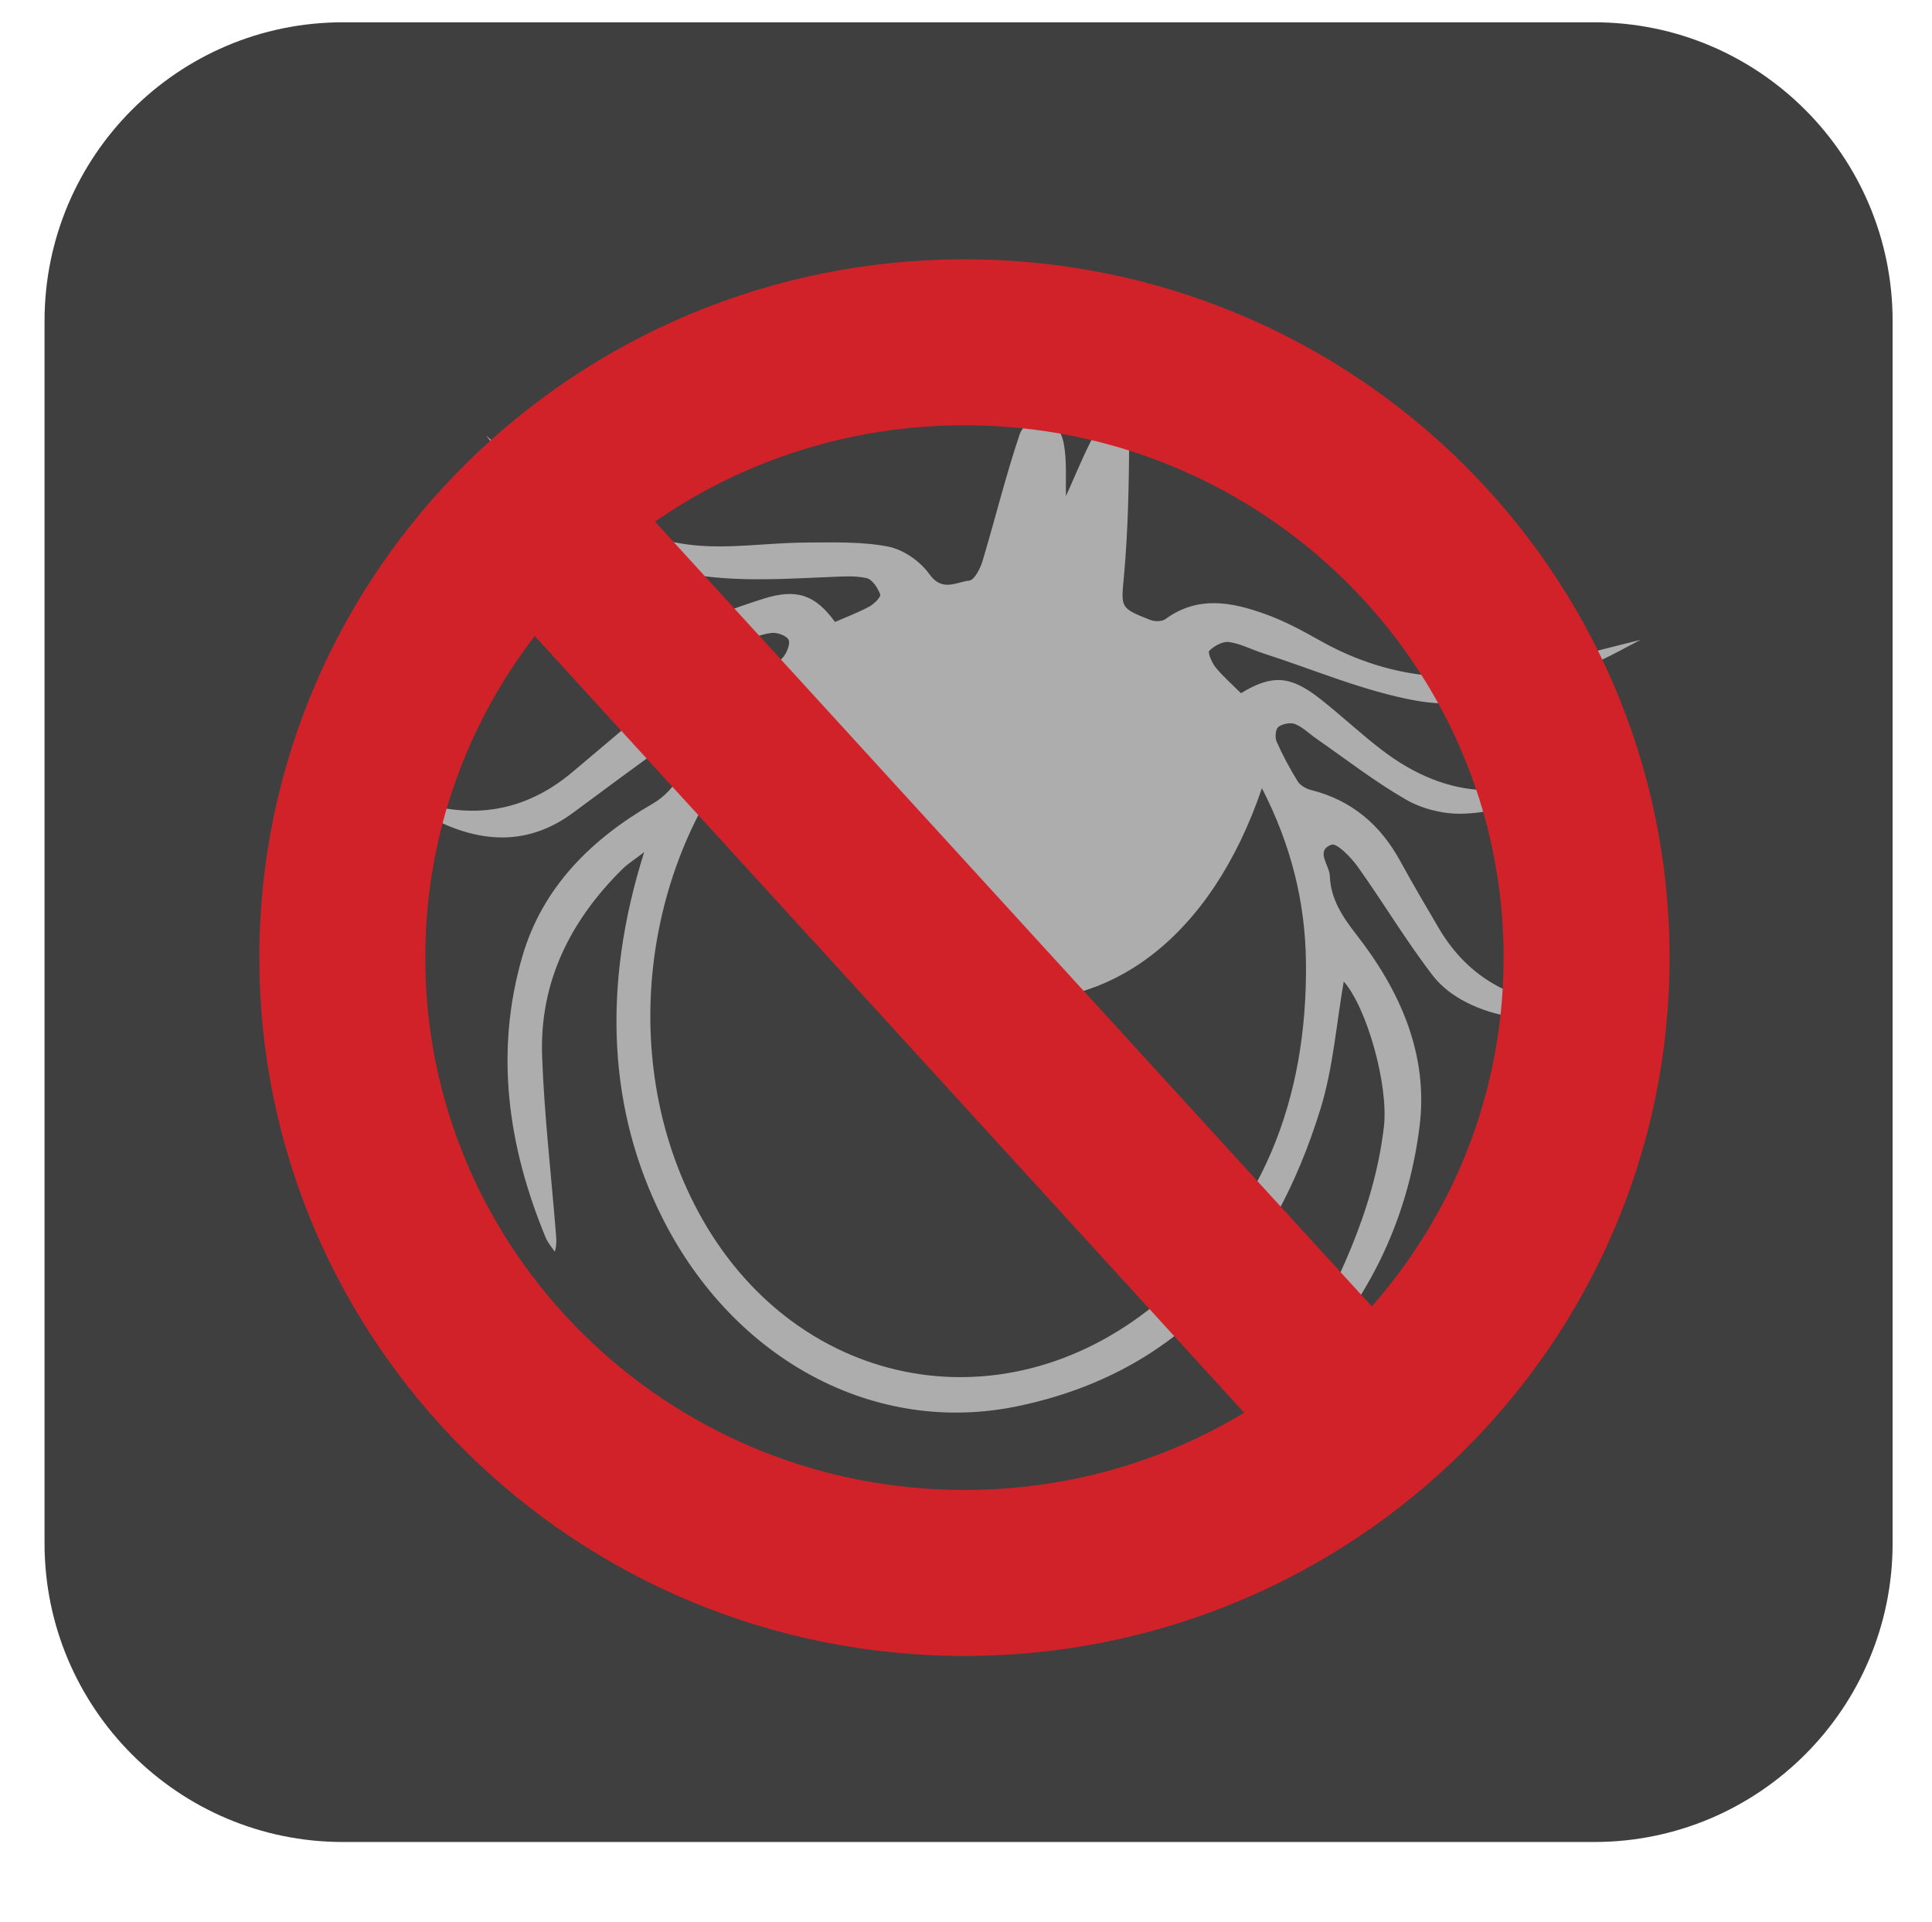 <?xml version="1.0" encoding="UTF-8" standalone="no"?>
<svg xmlns="http://www.w3.org/2000/svg" xmlns:xlink="http://www.w3.org/1999/xlink" xmlns:serif="http://www.serif.com/" width="100%" height="100%" viewBox="0 0 194 193" version="1.1" xml:space="preserve" style="fill-rule:evenodd;clip-rule:evenodd;">
    <g transform="matrix(1,0,0,1,-541.426,-1784.19)">
        <g id="Zecken">
            <g transform="matrix(0.207,0,0,1.762,539.486,-942.169)">
                <path d="M927.462,1565.6C927.462,1556.2 862.599,1548.58 782.707,1548.58L175.734,1548.58C95.842,1548.58 30.979,1556.2 30.979,1565.6L30.979,1635.26C30.979,1644.65 95.842,1652.28 175.734,1652.28L782.707,1652.28C862.599,1652.28 927.462,1644.65 927.462,1635.26L927.462,1565.6Z" style="fill:rgb(63,63,63);"></path>
            </g>
            <g id="Zecken-Icon" serif:id="Zecken Icon" transform="matrix(0.674,0,0,0.674,521.93,1795.4)">
                <g transform="matrix(5.556,0,0,5.556,213.806,154.749)">
                    <path d="M0,-12.259C0.824,-12.758 1.313,-12.738 2.097,-12.128C2.669,-11.682 3.198,-11.18 3.774,-10.739C5.568,-9.365 7.441,-9.302 9.356,-10.526C9.41,-10.561 9.469,-10.588 9.547,-10.573C8.465,-9.743 7.306,-9.049 5.899,-9.027C5.407,-9.019 4.854,-9.16 4.428,-9.404C3.588,-9.887 2.815,-10.489 2.016,-11.044C1.827,-11.174 1.659,-11.349 1.452,-11.431C1.327,-11.481 1.112,-11.438 1.002,-11.353C0.926,-11.294 0.908,-11.069 0.957,-10.959C1.12,-10.593 1.31,-10.237 1.521,-9.896C1.589,-9.786 1.745,-9.697 1.877,-9.664C2.966,-9.39 3.738,-8.733 4.27,-7.759C4.601,-7.155 4.95,-6.562 5.299,-5.968C6.093,-4.615 7.309,-3.97 8.848,-3.891C9.087,-3.879 9.33,-3.938 9.571,-3.964C8.437,-3.152 6.058,-3.502 5.144,-4.687C4.422,-5.625 3.815,-6.65 3.125,-7.614C2.946,-7.864 2.568,-8.25 2.424,-8.196C1.988,-8.031 2.373,-7.651 2.383,-7.36C2.404,-6.745 2.72,-6.268 3.095,-5.786C4.272,-4.278 5.033,-2.567 4.788,-0.631C4.461,1.959 3.338,4.215 1.465,6.068C1.415,6.118 1.34,6.142 1.121,6.266C1.304,5.932 1.409,5.741 1.512,5.55C2.572,3.597 3.57,1.62 3.833,-0.632C3.963,-1.748 3.375,-3.829 2.757,-4.528C2.559,-3.407 2.475,-2.221 2.133,-1.114C0.869,2.981 -1.619,5.945 -5.976,6.857C-9.832,7.665 -13.595,5.604 -15.501,1.837C-16.961,-1.048 -17.148,-4.383 -16.002,-7.997C-16.258,-7.8 -16.441,-7.687 -16.59,-7.539C-17.984,-6.16 -18.811,-4.512 -18.739,-2.526C-18.683,-0.966 -18.502,0.589 -18.376,2.146C-18.361,2.328 -18.336,2.51 -18.399,2.718C-18.48,2.595 -18.584,2.481 -18.64,2.347C-19.656,-0.104 -20.018,-2.629 -19.267,-5.208C-18.726,-7.064 -17.407,-8.355 -15.774,-9.296C-15.095,-9.687 -14.905,-10.38 -14.469,-10.916C-14.426,-10.969 -14.463,-11.15 -14.524,-11.208C-14.588,-11.268 -14.748,-11.297 -14.825,-11.258C-15.045,-11.148 -15.252,-11.005 -15.452,-10.86C-16.272,-10.263 -17.089,-9.663 -17.902,-9.058C-19.083,-8.181 -20.32,-8.23 -21.578,-8.848C-22,-9.055 -22.39,-9.324 -22.747,-9.65C-22.482,-9.537 -22.226,-9.397 -21.952,-9.315C-20.465,-8.869 -19.118,-9.141 -17.926,-10.144C-17.37,-10.612 -16.816,-11.082 -16.26,-11.55C-15.54,-12.157 -14.704,-12.467 -13.77,-12.384C-13.358,-12.347 -13.084,-12.446 -12.824,-12.74C-12.661,-12.924 -12.423,-13.044 -12.268,-13.234C-12.17,-13.355 -12.076,-13.601 -12.134,-13.698C-12.204,-13.813 -12.448,-13.894 -12.6,-13.873C-12.899,-13.832 -13.185,-13.702 -13.48,-13.624C-14.254,-13.417 -15.027,-13.205 -15.807,-13.02C-16.72,-12.803 -17.545,-13.039 -18.307,-13.558C-19.189,-14.159 -19.861,-14.953 -20.538,-15.952C-19.983,-15.431 -19.575,-14.966 -19.089,-14.607C-17.945,-13.76 -16.659,-13.513 -15.287,-13.935C-14.447,-14.192 -13.634,-14.534 -12.795,-14.795C-11.906,-15.072 -11.414,-14.894 -10.885,-14.169C-10.581,-14.302 -10.263,-14.421 -9.966,-14.581C-9.838,-14.649 -9.648,-14.842 -9.673,-14.908C-9.739,-15.081 -9.885,-15.308 -10.038,-15.344C-10.347,-15.415 -10.682,-15.388 -11.005,-15.375C-12.514,-15.314 -14.033,-15.199 -15.506,-15.62C-17.518,-16.194 -18.958,-17.587 -20.246,-19.168C-20.095,-19.043 -19.946,-18.913 -19.791,-18.793C-18.305,-17.635 -16.768,-16.514 -14.857,-16.249C-13.816,-16.105 -12.732,-16.293 -11.667,-16.298C-10.928,-16.301 -10.174,-16.328 -9.457,-16.189C-9.05,-16.11 -8.599,-15.793 -8.355,-15.451C-8.009,-14.964 -7.632,-15.243 -7.287,-15.277C-7.15,-15.29 -6.991,-15.597 -6.931,-15.798C-6.591,-16.929 -6.311,-18.08 -5.934,-19.198C-5.837,-19.487 -5.466,-19.684 -5.221,-19.924C-5.058,-19.604 -4.817,-19.3 -4.753,-18.962C-4.663,-18.487 -4.705,-17.987 -4.692,-17.544C-4.45,-18.081 -4.215,-18.664 -3.922,-19.215C-3.83,-19.388 -3.529,-19.613 -3.41,-19.571C-3.227,-19.505 -2.995,-19.23 -2.996,-19.045C-3.005,-17.847 -3.027,-16.646 -3.132,-15.454C-3.212,-14.552 -3.272,-14.551 -2.424,-14.221C-2.309,-14.176 -2.117,-14.178 -2.025,-14.246C-1.155,-14.883 -0.242,-14.703 0.658,-14.378C1.158,-14.198 1.636,-13.943 2.101,-13.68C3.737,-12.753 5.478,-12.486 7.307,-12.862C8.405,-13.088 9.487,-13.388 10.713,-13.689C10.291,-13.47 9.98,-13.293 9.657,-13.145C8.079,-12.422 6.441,-11.745 4.69,-12.06C3.296,-12.311 1.96,-12.89 0.599,-13.327C0.291,-13.426 -0.006,-13.586 -0.321,-13.631C-0.489,-13.655 -0.717,-13.526 -0.849,-13.396C-0.897,-13.349 -0.778,-13.07 -0.676,-12.946C-0.471,-12.698 -0.226,-12.484 0,-12.259M0.562,-9.711C-0.79,-5.736 -3.515,-3.657 -6.698,-4.075C-8.178,-4.27 -9.431,-4.904 -10.441,-6.002C-11.974,-7.666 -12.459,-9.669 -12.255,-11.986C-12.479,-11.781 -12.622,-11.664 -12.749,-11.532C-16.033,-8.11 -16.799,-2.539 -14.559,1.634C-12.031,6.346 -6.479,7.521 -2.326,4.154C0.575,1.8 1.788,-1.374 1.743,-5.055C1.723,-6.655 1.349,-8.182 0.562,-9.711" style="fill:rgb(173,173,173);fill-rule:nonzero;"></path>
                </g>
                <g transform="matrix(5.556,0,0,5.556,172.609,34.359)">
                    <path d="M0,33C9.214,33 16.683,25.613 16.683,16.5C16.683,7.387 9.214,0 0,0C-9.214,0 -16.683,7.387 -16.683,16.5C-16.683,25.613 -9.214,33 0,33Z" style="fill:none;fill-rule:nonzero;stroke:rgb(210,34,41);stroke-width:4.45px;"></path>
                </g>
                <g transform="matrix(3.747,4.102,4.102,-3.747,177.628,28.676)">
                    <path d="M-5.712,-12.952L29.374,-12.952" style="fill:none;fill-rule:nonzero;stroke:rgb(210,34,41);stroke-width:4.45px;"></path>
                </g>
            </g>
        </g>
    </g>
</svg>
